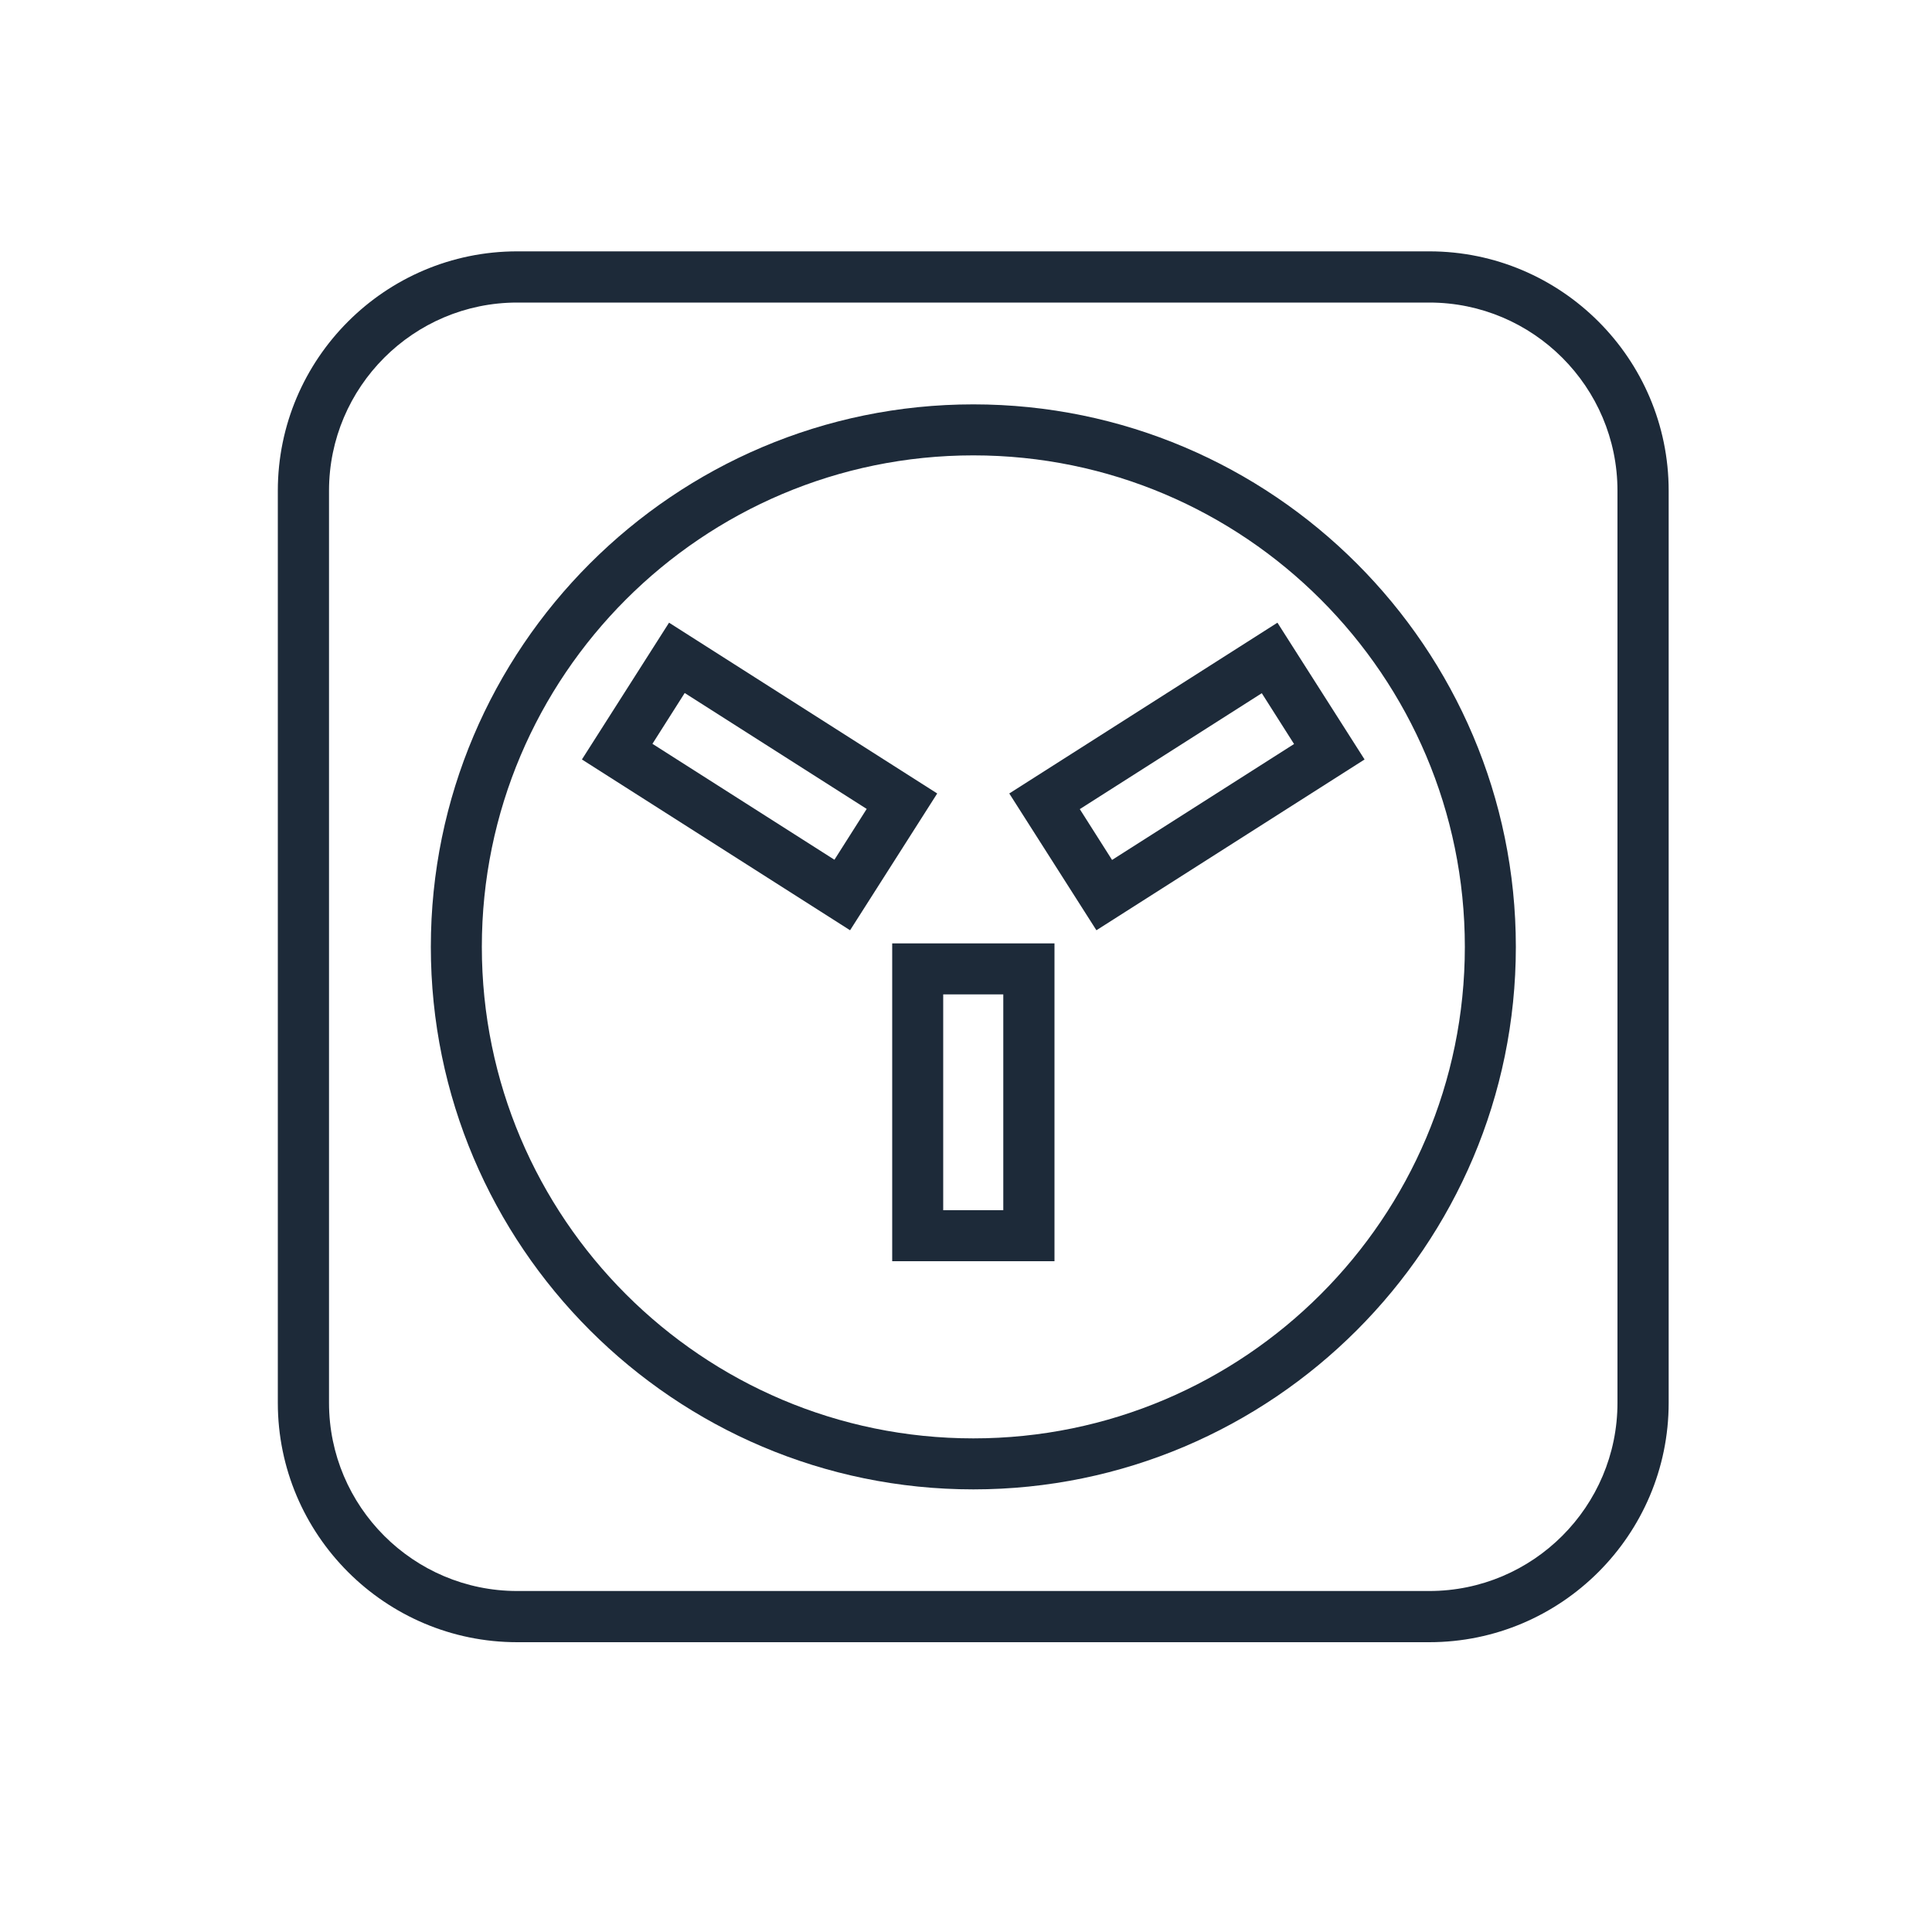 <svg id="Layer_1" data-name="Layer 1" xmlns="http://www.w3.org/2000/svg" viewBox="0 0 100 100"><defs><style>.cls-1{fill:#1d2a39;stroke-width:0}</style></defs><path class="cls-1" d="M73.98 85H26.77c-6.83 0-12.39-5.56-12.39-12.39V25.4c0-6.83 5.56-12.39 12.39-12.39h47.21c6.83 0 12.39 5.56 12.39 12.39v47.21c0 6.83-5.56 12.39-12.39 12.39zM26.77 15.66c-5.37 0-9.74 4.37-9.74 9.74v47.21c0 5.37 4.37 9.74 9.74 9.74h47.21c5.37 0 9.74-4.37 9.74-9.74V25.4c0-5.37-4.37-9.74-9.74-9.74H26.77z"/><path class="cls-1" d="M50.38 77.09c-15.48 0-28.08-12.6-28.08-28.08s12.6-28.08 28.08-28.08 28.08 12.6 28.08 28.08-12.6 28.08-28.08 28.08zm0-53.52c-14.03 0-25.44 11.41-25.44 25.44s11.41 25.44 25.44 25.44 25.44-11.41 25.44-25.44-11.41-25.44-25.44-25.44z"/><path class="cls-1" d="M54.58 65.28h-8.4V48.83h8.4v16.45zm-5.76-2.64h3.11V51.47h-3.11v11.17zM44 48.15l-13.88-8.84 4.51-7.08 13.88 8.84L44 48.15zM33.77 38.5l9.42 6 1.67-2.63-9.42-6-1.67 2.63zm22.98 9.65l-4.51-7.08 13.88-8.84 4.51 7.08-13.88 8.84zm-.86-6.27l1.67 2.63 9.42-6-1.67-2.63-9.42 6z"/></svg>